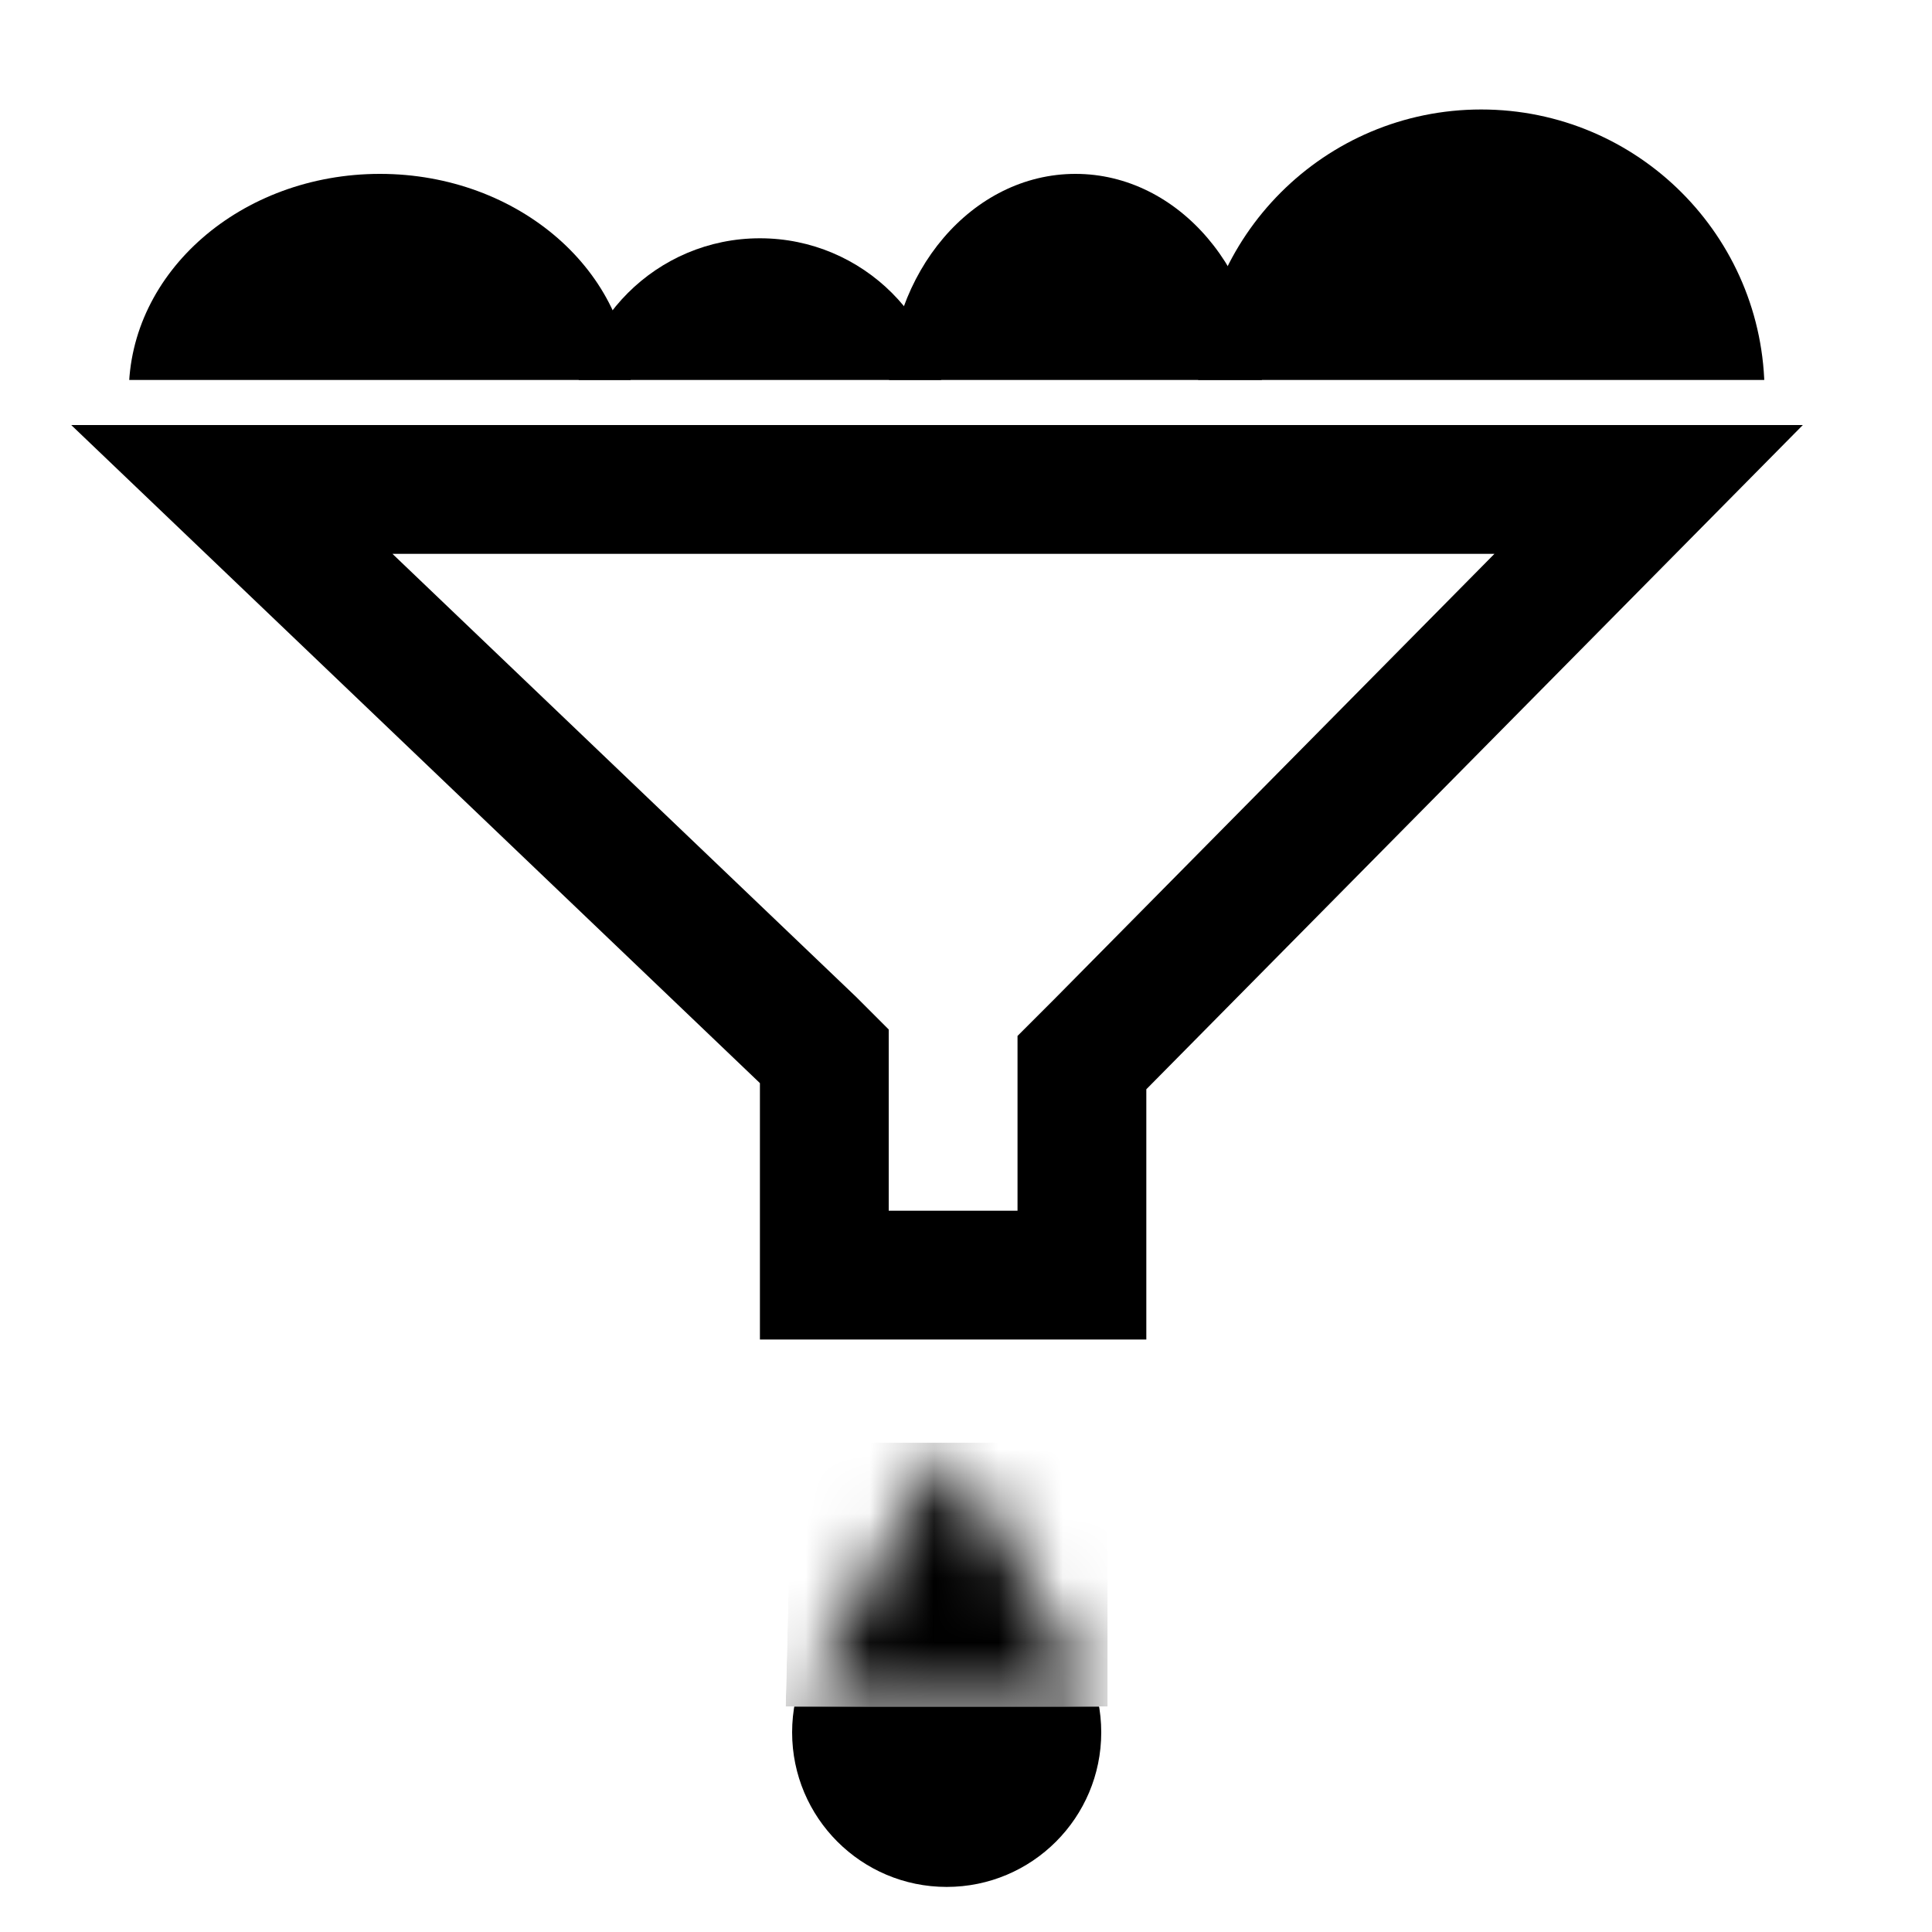 <?xml version="1.0" encoding="UTF-8"?> <svg xmlns="http://www.w3.org/2000/svg" width="30" height="30" fill="none"><g clip-path="url(#a)"><g fill="#000" clip-path="url(#b)"><circle cx="23" cy="6.1" r="4.4"></circle><ellipse cx="16.7" cy="6.1" rx="2.9" ry="3.4"></ellipse><circle cx="11.8" cy="6.6" r="2.9"></circle><ellipse cx="5.9" cy="6.1" rx="3.9" ry="3.4"></ellipse></g><path stroke="#000" stroke-width="2" d="M16.8 16.9v2.9h-4v-3.4l-.2-.2-9-8.6h22l-8.5 8.6-.3.3v.4Z"></path><g clip-path="url(#c)"><circle cx="14.7" cy="26.9" r="2.4" fill="#000"></circle></g><g clip-path="url(#d)"><mask id="e" fill="#fff"><path d="m12.4 26.5 2.3-4.1 2.4 4.1h-4.7Z"></path></mask><path fill="#000" d="m14.7 22.4 5.1-3-5-8.8-5.1 8.9 5 2.9Zm-2.3 4.1-5-3-5.1 8.9h10.1v-5.9Zm4.7 0v5.9h10l-5-8.8-5 2.9Zm-7.4-7-2.4 4 10.2 6 2.3-4.2-10.1-5.8Zm2.7 12.9h4.7V20.6h-4.7v11.8Zm9.8-8.8-2.4-4.1-10.1 5.8 2.3 4.1 10.2-5.8Z" mask="url(#e)"></path></g></g><defs><clipPath id="a"><path fill="#fff" d="M0 0h30v30H0z"></path></clipPath><clipPath id="b"><path fill="#fff" d="M.3 0h29.3v5.9H.3z"></path></clipPath><clipPath id="c"><path fill="#fff" d="M12.3 26.5h4.9v3.3h-5z"></path></clipPath><clipPath id="d"><path fill="#fff" d="M12.3 22.4h4.9v4.1h-5z"></path></clipPath></defs></svg> 